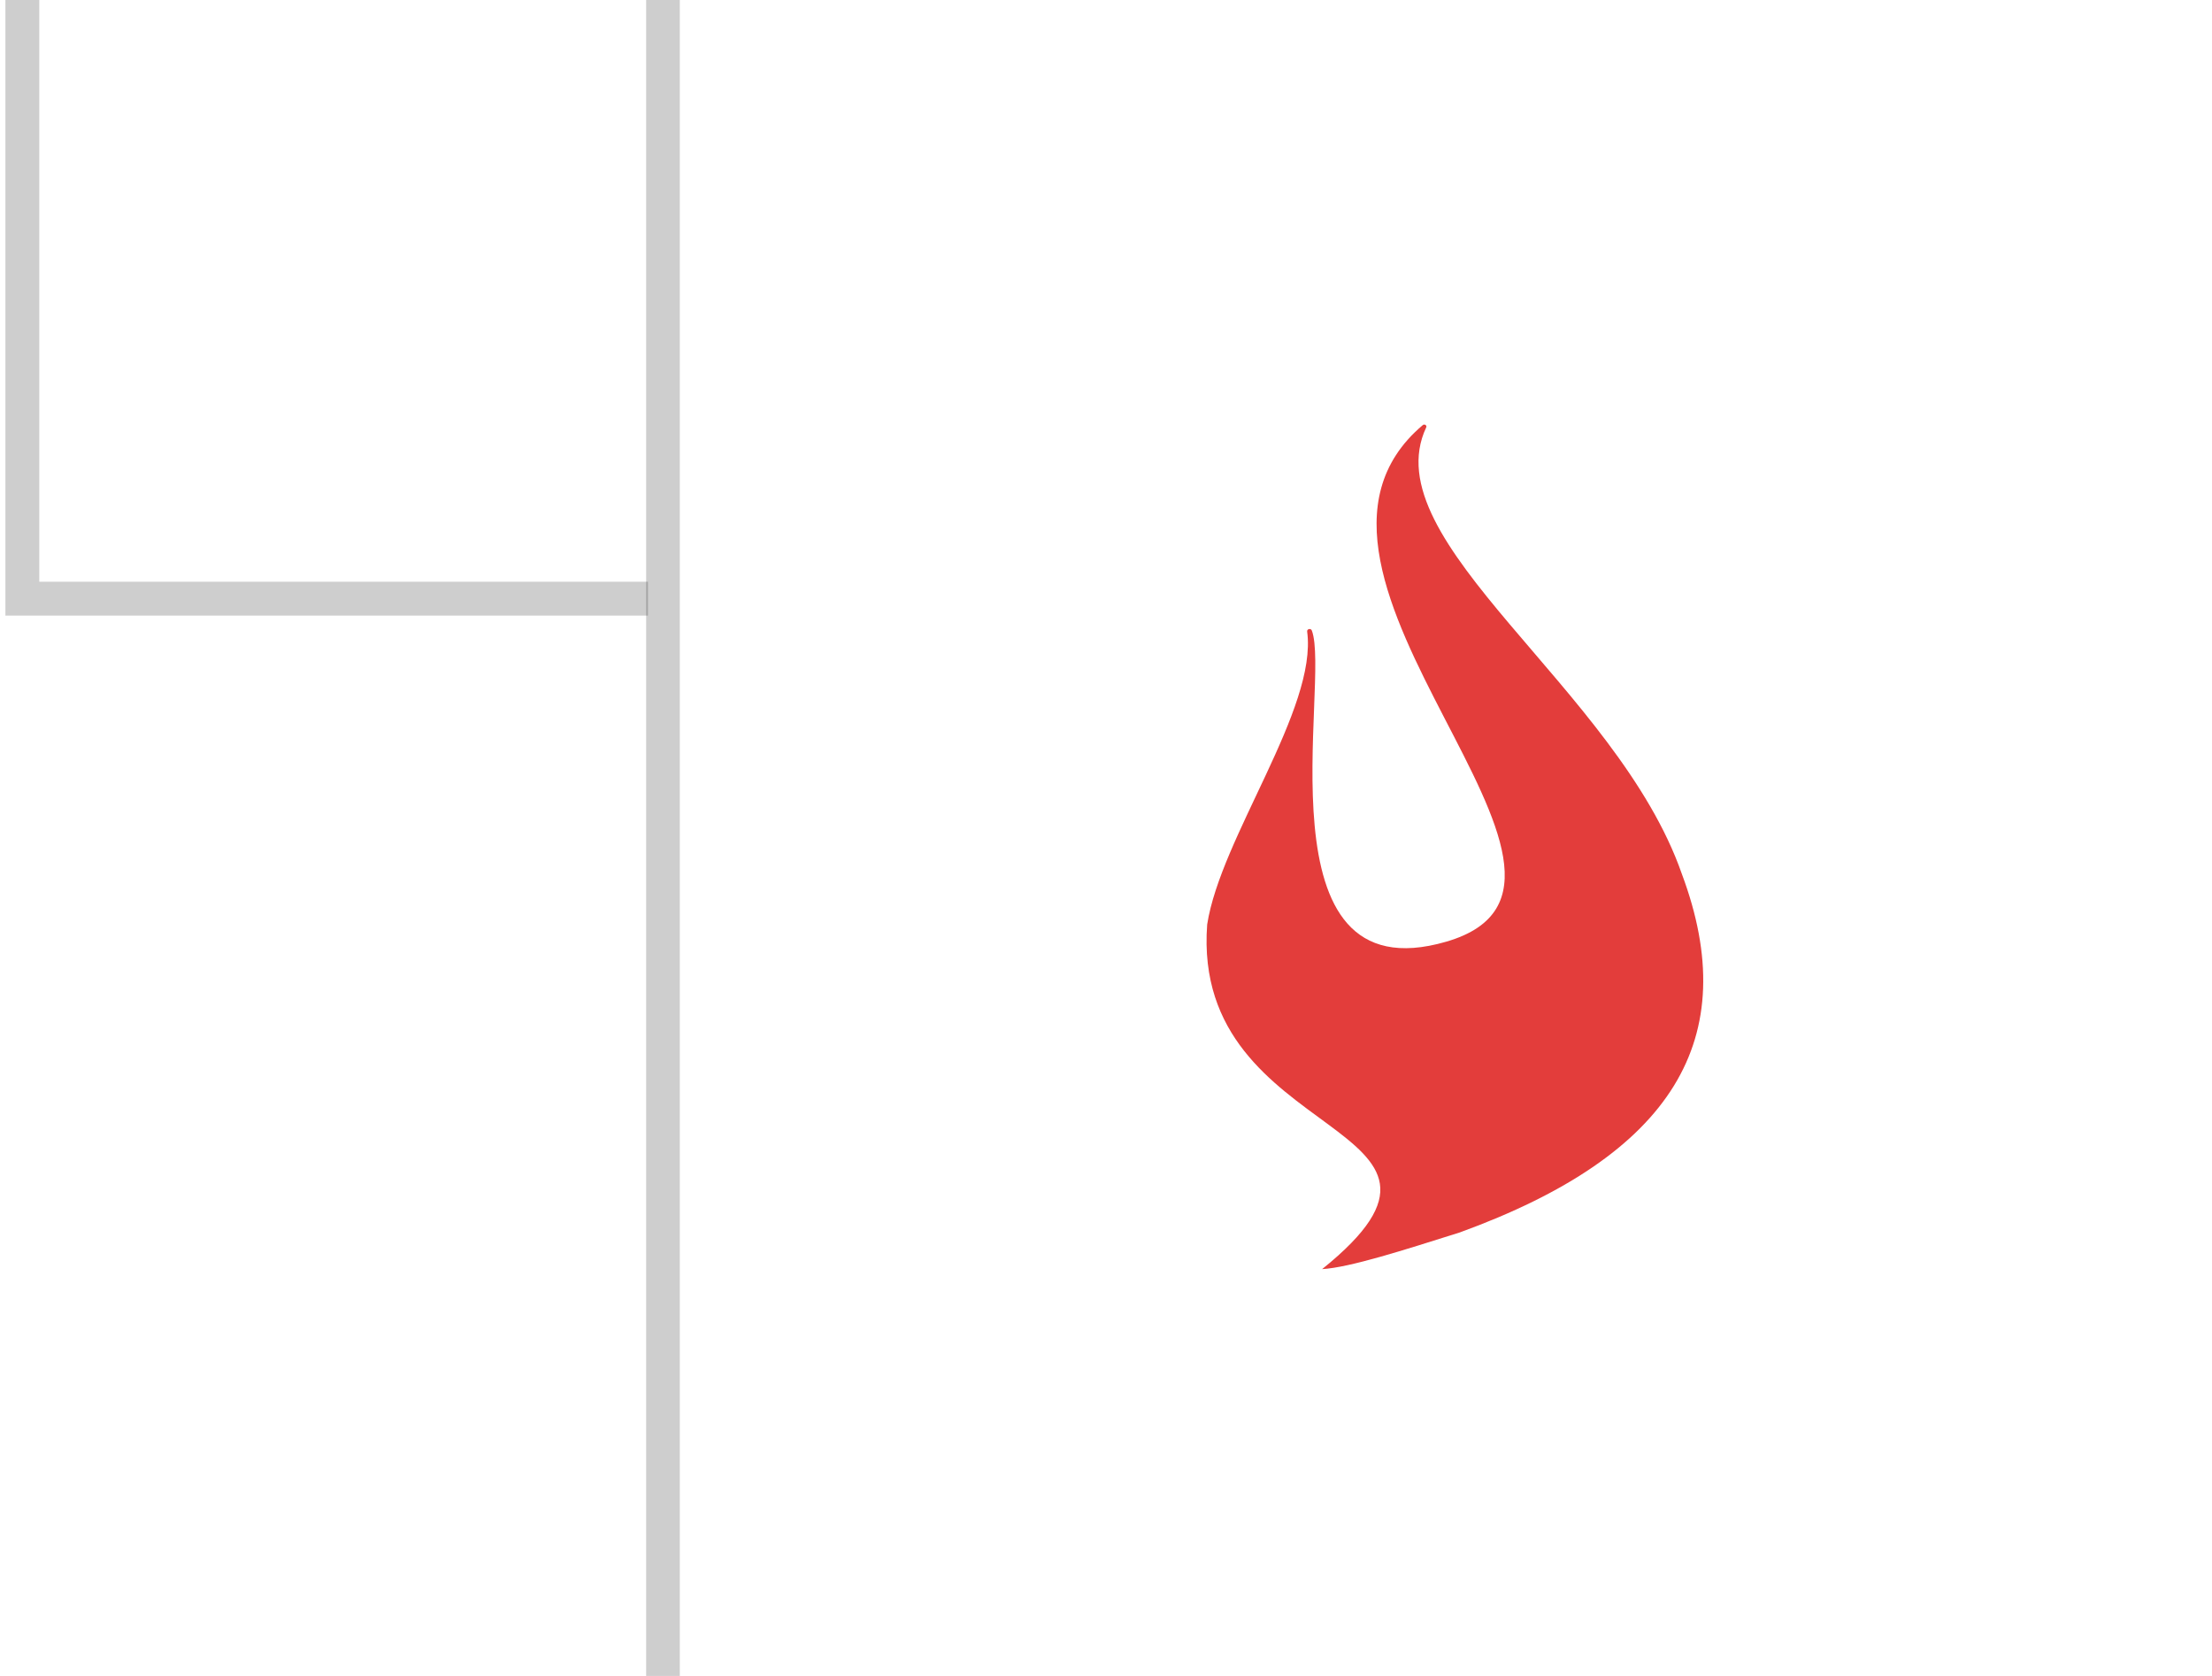 <svg xmlns="http://www.w3.org/2000/svg" xmlns:xlink="http://www.w3.org/1999/xlink" width="99px" height="75px" viewBox="0 0 99 75"><title>featured-cta-after</title><desc>Created with Sketch.</desc><g id="featured-cta-after" stroke="none" stroke-width="1" fill="none" fill-rule="evenodd"><g id="flame" transform="translate(54, 19)" fill="#E33D3B"><path d="M9.832,0.124 C7.413,5.26 18.378,11.798 21.274,20.113 C24.02,27.465 20.894,32.678 11.333,36.153 C8.828,36.943 6.409,37.722 5.174,37.794 C13.448,31.133 -0.708,32.291 0.028,22.374 C0.629,18.48 4.97,12.718 4.503,9.262 C4.486,9.144 4.667,9.102 4.712,9.216 C5.571,11.481 2.187,25.63 10.731,23.14 C19.791,20.502 1.758,6.721 9.677,0.024 C9.754,-0.041 9.873,0.035 9.832,0.124" id="Fill-10"></path></g><polyline id="Path-55" stroke-opacity="0.194" stroke="#000000" stroke-width="1.516" points="29 26.791 1 26.791 1 -0.625"></polyline><line x1="29.672" y1="-0.167" x2="29.672" y2="74.715" id="Line-5" stroke-opacity="0.194" stroke="#000000" stroke-width="1.505" stroke-linecap="square"></line></g></svg>